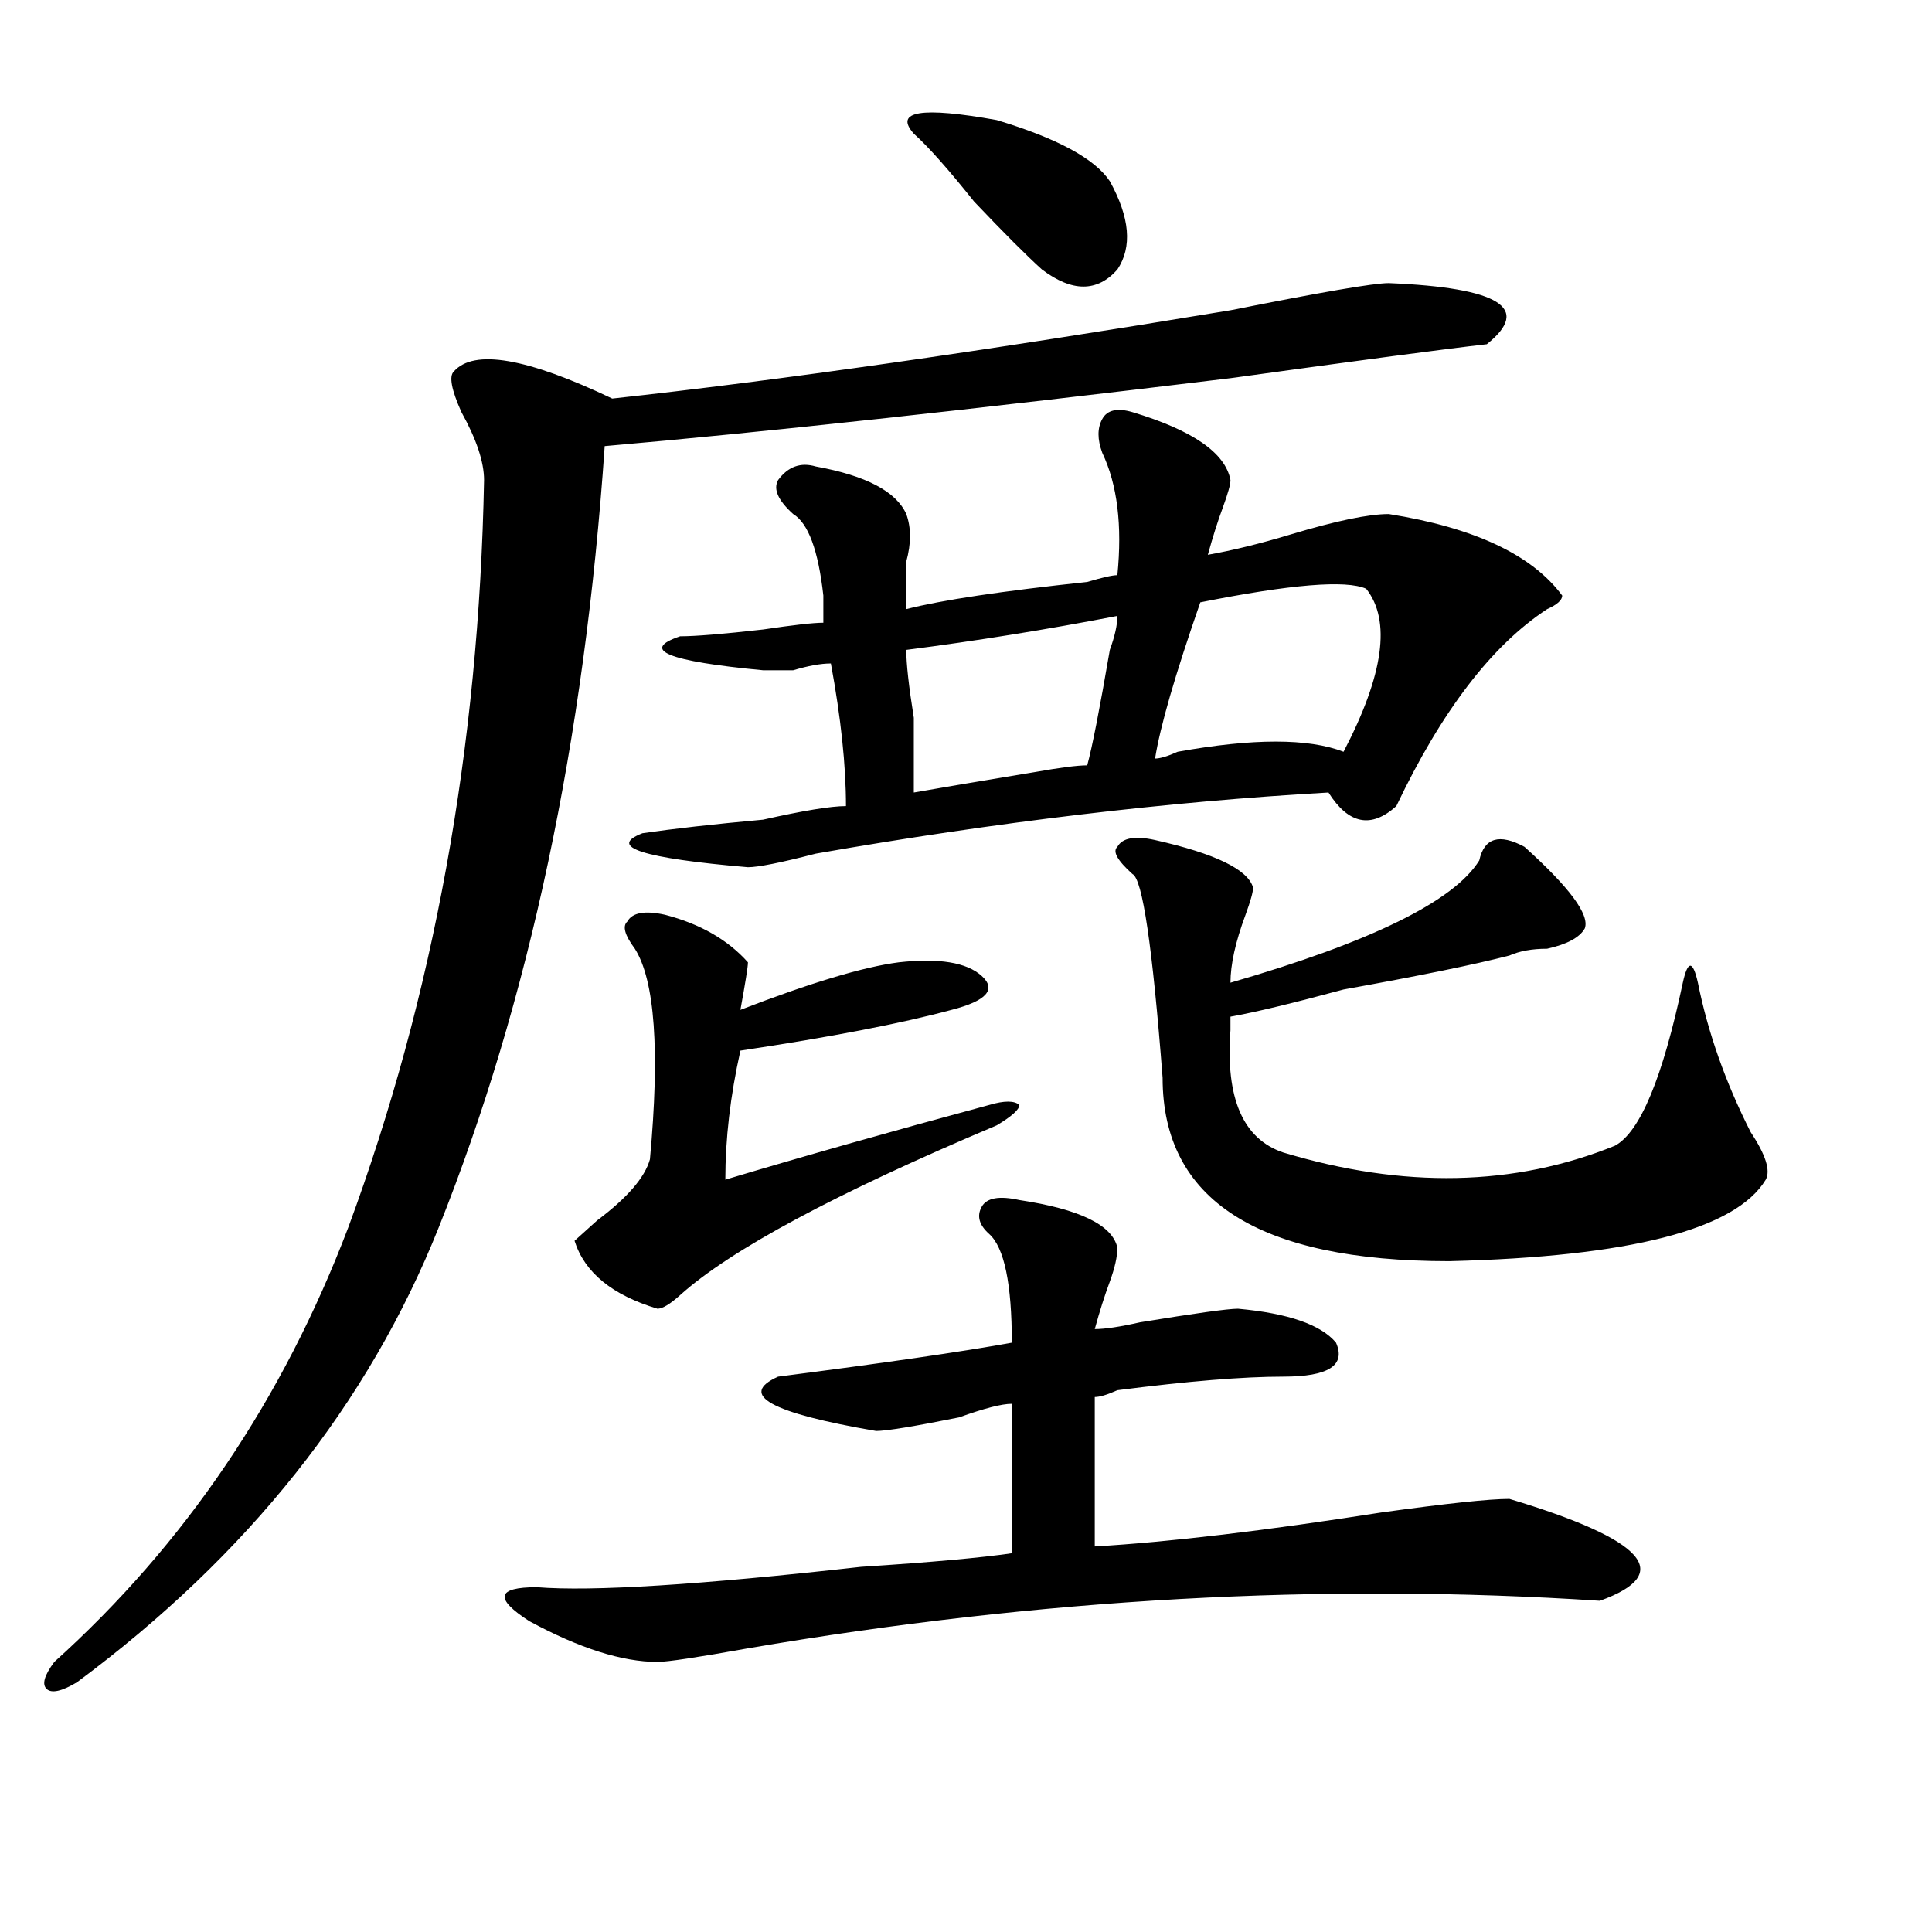 <?xml version="1.0" encoding="utf-8"?>
<!-- Generator: Adobe Illustrator 16.0.0, SVG Export Plug-In . SVG Version: 6.00 Build 0)  -->
<!DOCTYPE svg PUBLIC "-//W3C//DTD SVG 1.1//EN" "http://www.w3.org/Graphics/SVG/1.1/DTD/svg11.dtd">
<svg version="1.1" id="图层_1" xmlns="http://www.w3.org/2000/svg" xmlns:xlink="http://www.w3.org/1999/xlink" x="0px" y="0px"
	 width="1000px" height="1000px" viewBox="0 0 1000 1000" enable-background="new 0 0 1000 1000" xml:space="preserve">
<path d="M718.836,146.531c57.193,2.362,74.145,12.909,50.73,31.641c-20.854,2.362-65.06,8.24-132.68,17.578
	c-135.302,16.425-243.287,28.125-323.895,35.156c-10.427,152.381-39.023,287.128-85.852,404.297
	c-36.463,91.406-98.9,169.903-187.313,235.547c-7.805,4.669-13.049,5.822-15.609,3.516c-2.622-2.362-1.342-7.031,3.902-14.063
	c67.62-60.919,118.351-135.9,152.191-225c44.206-119.531,67.62-248.4,70.242-386.719c0-9.338-3.902-21.094-11.707-35.156
	c-5.244-11.7-6.524-18.731-3.902-21.094c10.365-11.7,37.682-7.031,81.949,14.063c85.852-9.338,192.495-24.609,319.992-45.703
	C683.715,151.256,711.031,146.531,718.836,146.531z M527.621,621.141c31.219,4.725,48.108,12.909,50.73,24.609
	c0,4.725-1.342,10.547-3.902,17.578c-2.622,7.031-5.244,15.271-7.805,24.609c5.183,0,12.987-1.153,23.414-3.516
	c28.597-4.669,45.486-7.031,50.73-7.031c25.975,2.362,42.926,8.24,50.73,17.578c5.183,11.756-3.902,17.578-27.316,17.578
	c-20.854,0-49.45,2.362-85.852,7.031c-5.244,2.362-9.146,3.516-11.707,3.516v77.344c39.023-2.307,88.412-8.185,148.289-17.578
	c33.779-4.669,55.913-7.031,66.34-7.031c70.242,21.094,85.852,38.672,46.828,52.734c-143.106-9.394-290.115-1.209-440.965,24.609
	c-26.036,4.669-41.646,7.031-46.828,7.031c-18.231,0-40.365-7.031-66.34-21.094c-18.231-11.756-16.951-17.578,3.902-17.578
	c28.597,2.307,84.51-1.209,167.801-10.547c36.401-2.362,62.438-4.725,78.047-7.031v-77.344c-5.244,0-14.329,2.362-27.316,7.031
	c-23.414,4.725-37.743,7.031-42.926,7.031c-54.633-9.338-71.584-18.731-50.73-28.125c54.633-7.031,94.937-12.854,120.973-17.578
	c0-30.432-3.902-49.219-11.707-56.25c-5.244-4.669-6.524-9.338-3.902-14.063C510.67,619.987,517.194,618.834,527.621,621.141z
	 M344.211,473.484c18.17,4.725,32.499,12.909,42.926,24.609c0,2.362-1.342,10.547-3.902,24.609
	c36.401-14.063,63.718-22.247,81.949-24.609c20.792-2.307,35.121,0,42.926,7.031s2.561,12.909-15.609,17.578
	c-26.036,7.031-62.438,14.063-109.266,21.094c-5.244,23.456-7.805,45.703-7.805,66.797c39.023-11.7,84.51-24.609,136.582-38.672
	c7.805-2.307,12.987-2.307,15.609,0c0,2.362-3.902,5.878-11.707,10.547c-83.291,35.156-137.924,64.49-163.898,87.891
	c-5.244,4.725-9.146,7.031-11.707,7.031c-23.414-7.031-37.743-18.731-42.926-35.156c2.561-2.307,6.463-5.822,11.707-10.547
	c15.609-11.7,24.694-22.247,27.316-31.641c5.183-56.25,2.561-92.56-7.805-108.984c-5.244-7.031-6.524-11.7-3.902-14.063
	C327.26,472.331,333.784,471.178,344.211,473.484z M586.156,213.328c31.219,9.394,48.108,21.094,50.73,35.156
	c0,2.362-1.342,7.031-3.902,14.063c-2.622,7.031-5.244,15.271-7.805,24.609c12.987-2.307,27.316-5.822,42.926-10.547
	c23.414-7.031,40.304-10.547,50.73-10.547c44.206,7.031,74.145,21.094,89.754,42.188c0,2.362-2.622,4.725-7.805,7.031
	c-28.658,18.787-54.633,52.734-78.047,101.953c-13.049,11.756-24.756,9.394-35.121-7.031
	c-83.291,4.725-171.703,15.271-265.359,31.641c-18.231,4.725-29.938,7.031-35.121,7.031c-54.633-4.669-72.864-10.547-54.633-17.578
	c15.609-2.307,36.401-4.669,62.438-7.031c20.792-4.669,35.121-7.031,42.926-7.031c0-21.094-2.622-45.703-7.805-73.828
	c-5.244,0-11.707,1.209-19.512,3.516c-7.805,0-13.049,0-15.609,0c-49.45-4.669-63.779-10.547-42.926-17.578
	c7.805,0,22.072-1.153,42.926-3.516c15.609-2.307,25.975-3.516,31.219-3.516c0-2.307,0-7.031,0-14.063
	c-2.622-23.4-7.805-37.463-15.609-42.188c-7.805-7.031-10.427-12.854-7.805-17.578c5.183-7.031,11.707-9.338,19.512-7.031
	c25.975,4.725,41.584,12.909,46.828,24.609c2.561,7.031,2.561,15.271,0,24.609c0,9.394,0,17.578,0,24.609
	c18.17-4.669,49.389-9.338,93.656-14.063c7.805-2.307,12.987-3.516,15.609-3.516c2.561-25.763,0-46.856-7.805-63.281
	c-2.622-7.031-2.622-12.854,0-17.578C573.107,212.175,578.352,211.021,586.156,213.328z M578.352,318.797
	c-36.463,7.031-72.864,12.909-109.266,17.578c0,7.031,1.28,18.787,3.902,35.156c0,18.787,0,31.641,0,38.672
	c12.987-2.307,33.779-5.822,62.438-10.547c12.987-2.307,22.072-3.516,27.316-3.516c2.561-9.338,6.463-29.278,11.707-59.766
	C577.01,329.344,578.352,323.521,578.352,318.797z M472.988,69.188c-10.427-11.7,3.902-14.063,42.926-7.031
	c31.219,9.394,50.73,19.94,58.535,31.641c10.365,18.787,11.707,34.003,3.902,45.703c-10.427,11.756-23.414,11.756-39.023,0
	c-7.805-7.031-19.512-18.731-35.121-35.156C491.158,87.975,480.793,76.219,472.988,69.188z M597.863,434.813
	c31.219,7.031,48.108,15.271,50.73,24.609c0,2.362-1.342,7.031-3.902,14.063c-5.244,14.063-7.805,25.818-7.805,35.156
	c72.803-21.094,115.729-42.188,128.777-63.281c2.561-11.7,10.365-14.063,23.414-7.031c23.414,21.094,33.779,35.156,31.219,42.188
	c-2.622,4.725-9.146,8.24-19.512,10.547c-7.805,0-14.329,1.209-19.512,3.516c-18.231,4.725-46.828,10.547-85.852,17.578
	c-26.036,7.031-45.548,11.756-58.535,14.063c0,2.362,0,4.725,0,7.031c-2.622,35.156,6.463,56.25,27.316,63.281
	c62.438,18.787,119.631,17.578,171.703-3.516c12.987-7.031,24.694-35.156,35.121-84.375c2.561-11.7,5.183-11.7,7.805,0
	c5.183,25.818,14.268,51.581,27.316,77.344c7.805,11.756,10.365,19.94,7.805,24.609c-15.609,25.818-70.242,39.881-163.898,42.188
	c-98.9,0-148.289-31.641-148.289-94.922c-5.244-67.95-10.427-103.106-15.609-105.469c-7.805-7.031-10.427-11.7-7.805-14.063
	C580.912,433.659,587.437,432.506,597.863,434.813z M707.129,304.734c-10.427-4.669-39.023-2.307-85.852,7.031
	c-13.049,37.519-20.854,64.49-23.414,80.859c2.561,0,6.463-1.153,11.707-3.516c39.023-7.031,67.62-7.031,85.852,0
	C716.214,349.284,720.116,321.159,707.129,304.734z"/>
</svg>
